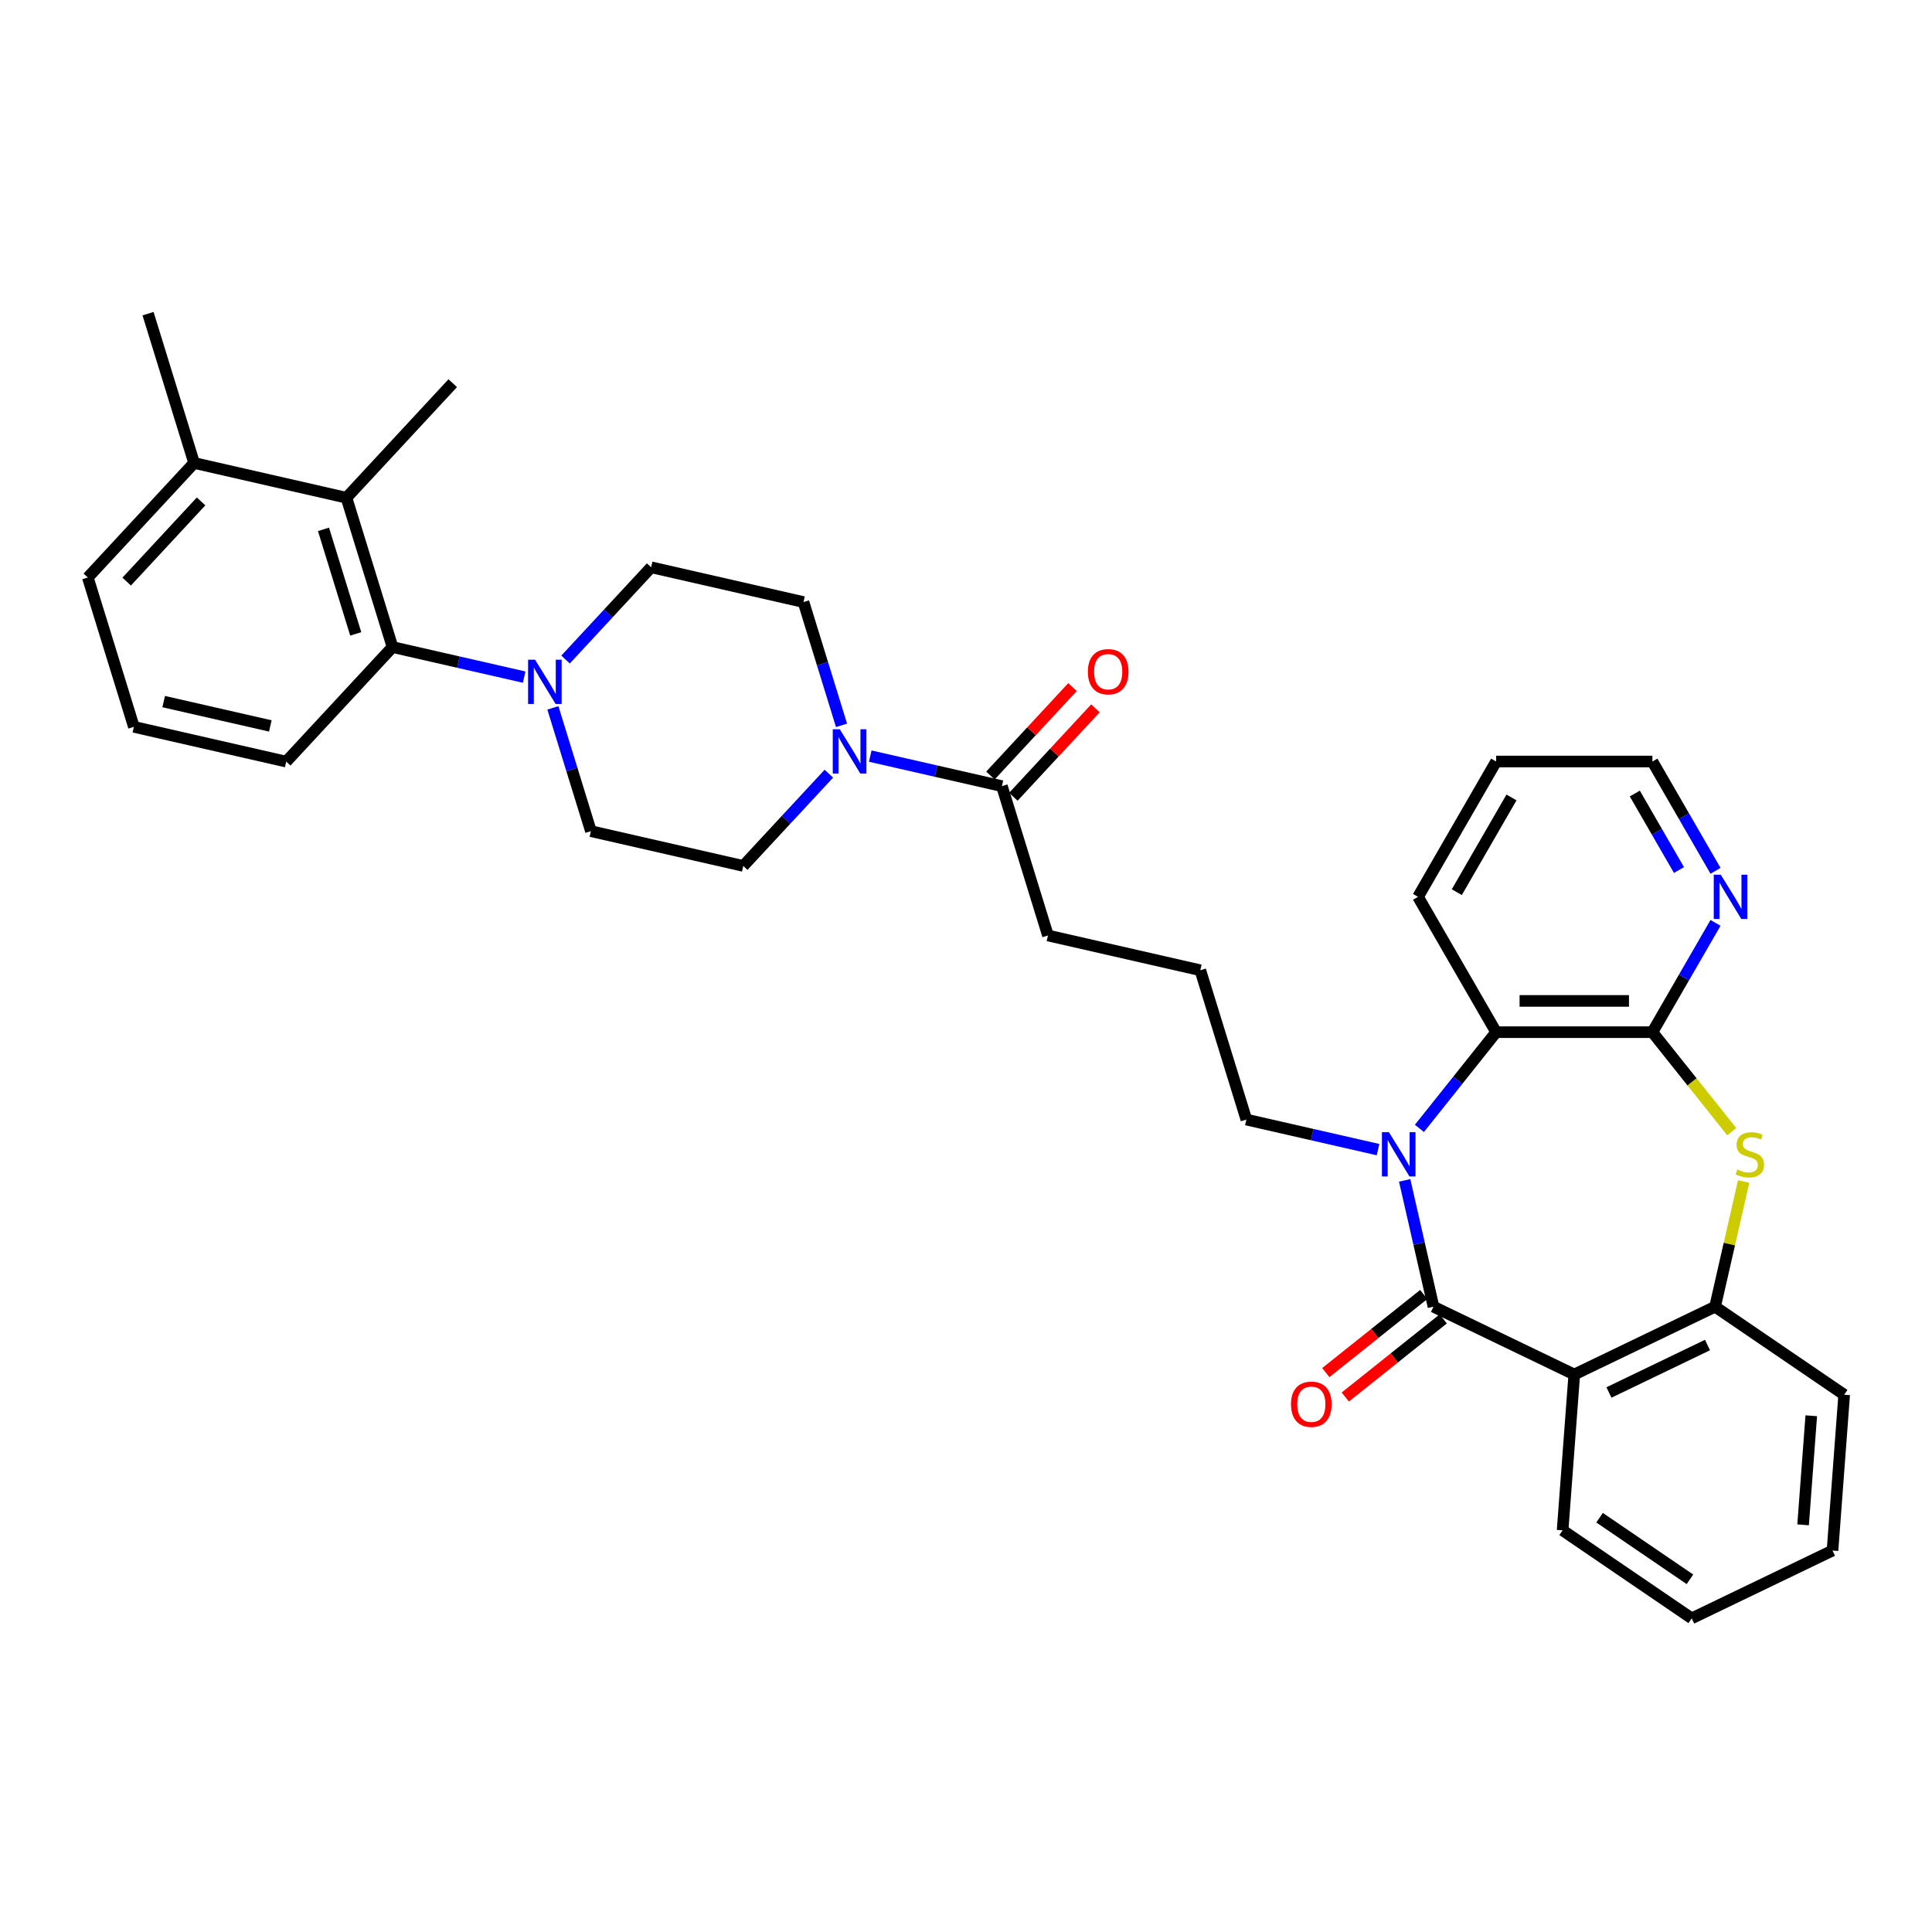 <?xml version='1.0' encoding='iso-8859-1'?>
<svg version='1.1' baseProfile='full'
              xmlns='http://www.w3.org/2000/svg'
                      xmlns:rdkit='http://www.rdkit.org/xml'
                      xmlns:xlink='http://www.w3.org/1999/xlink'
                  xml:space='preserve'
width='1000px' height='1000px' viewBox='0 0 1000 1000'>
<!-- END OF HEADER -->
<rect style='opacity:1.0;fill:#FFFFFF;stroke:none' width='1000' height='1000' x='0' y='0'> </rect>
<path class='bond-0' d='M 741.972,676.343 L 734.51,643.653' style='fill:none;fill-rule:evenodd;stroke:#000000;stroke-width:6px;stroke-linecap:butt;stroke-linejoin:miter;stroke-opacity:1' />
<path class='bond-0' d='M 734.51,643.653 L 727.049,610.963' style='fill:none;fill-rule:evenodd;stroke:#0000FF;stroke-width:6px;stroke-linecap:butt;stroke-linejoin:miter;stroke-opacity:1' />
<path class='bond-1' d='M 741.972,676.343 L 814.844,711.436' style='fill:none;fill-rule:evenodd;stroke:#000000;stroke-width:6px;stroke-linecap:butt;stroke-linejoin:miter;stroke-opacity:1' />
<path class='bond-12' d='M 736.929,670.019 L 711.579,690.235' style='fill:none;fill-rule:evenodd;stroke:#000000;stroke-width:6px;stroke-linecap:butt;stroke-linejoin:miter;stroke-opacity:1' />
<path class='bond-12' d='M 711.579,690.235 L 686.229,710.451' style='fill:none;fill-rule:evenodd;stroke:#FF0000;stroke-width:6px;stroke-linecap:butt;stroke-linejoin:miter;stroke-opacity:1' />
<path class='bond-12' d='M 747.015,682.666 L 721.665,702.882' style='fill:none;fill-rule:evenodd;stroke:#000000;stroke-width:6px;stroke-linecap:butt;stroke-linejoin:miter;stroke-opacity:1' />
<path class='bond-12' d='M 721.665,702.882 L 696.315,723.098' style='fill:none;fill-rule:evenodd;stroke:#FF0000;stroke-width:6px;stroke-linecap:butt;stroke-linejoin:miter;stroke-opacity:1' />
<path class='bond-4' d='M 734.682,584.059 L 754.543,559.155' style='fill:none;fill-rule:evenodd;stroke:#0000FF;stroke-width:6px;stroke-linecap:butt;stroke-linejoin:miter;stroke-opacity:1' />
<path class='bond-4' d='M 754.543,559.155 L 774.403,534.251' style='fill:none;fill-rule:evenodd;stroke:#000000;stroke-width:6px;stroke-linecap:butt;stroke-linejoin:miter;stroke-opacity:1' />
<path class='bond-19' d='M 713.265,595.044 L 679.192,587.267' style='fill:none;fill-rule:evenodd;stroke:#0000FF;stroke-width:6px;stroke-linecap:butt;stroke-linejoin:miter;stroke-opacity:1' />
<path class='bond-19' d='M 679.192,587.267 L 645.119,579.49' style='fill:none;fill-rule:evenodd;stroke:#000000;stroke-width:6px;stroke-linecap:butt;stroke-linejoin:miter;stroke-opacity:1' />
<path class='bond-5' d='M 814.844,711.436 L 887.717,676.343' style='fill:none;fill-rule:evenodd;stroke:#000000;stroke-width:6px;stroke-linecap:butt;stroke-linejoin:miter;stroke-opacity:1' />
<path class='bond-5' d='M 832.794,720.747 L 883.805,696.181' style='fill:none;fill-rule:evenodd;stroke:#000000;stroke-width:6px;stroke-linecap:butt;stroke-linejoin:miter;stroke-opacity:1' />
<path class='bond-20' d='M 814.844,711.436 L 808.8,792.093' style='fill:none;fill-rule:evenodd;stroke:#000000;stroke-width:6px;stroke-linecap:butt;stroke-linejoin:miter;stroke-opacity:1' />
<path class='bond-2' d='M 855.286,534.251 L 774.403,534.251' style='fill:none;fill-rule:evenodd;stroke:#000000;stroke-width:6px;stroke-linecap:butt;stroke-linejoin:miter;stroke-opacity:1' />
<path class='bond-2' d='M 843.153,518.075 L 786.535,518.075' style='fill:none;fill-rule:evenodd;stroke:#000000;stroke-width:6px;stroke-linecap:butt;stroke-linejoin:miter;stroke-opacity:1' />
<path class='bond-11' d='M 855.286,534.251 L 871.616,505.966' style='fill:none;fill-rule:evenodd;stroke:#000000;stroke-width:6px;stroke-linecap:butt;stroke-linejoin:miter;stroke-opacity:1' />
<path class='bond-11' d='M 871.616,505.966 L 887.947,477.68' style='fill:none;fill-rule:evenodd;stroke:#0000FF;stroke-width:6px;stroke-linecap:butt;stroke-linejoin:miter;stroke-opacity:1' />
<path class='bond-34' d='M 855.286,534.251 L 875.817,559.997' style='fill:none;fill-rule:evenodd;stroke:#000000;stroke-width:6px;stroke-linecap:butt;stroke-linejoin:miter;stroke-opacity:1' />
<path class='bond-34' d='M 875.817,559.997 L 896.349,585.743' style='fill:none;fill-rule:evenodd;stroke:#CCCC00;stroke-width:6px;stroke-linecap:butt;stroke-linejoin:miter;stroke-opacity:1' />
<path class='bond-3' d='M 902.507,611.545 L 895.112,643.944' style='fill:none;fill-rule:evenodd;stroke:#CCCC00;stroke-width:6px;stroke-linecap:butt;stroke-linejoin:miter;stroke-opacity:1' />
<path class='bond-3' d='M 895.112,643.944 L 887.717,676.343' style='fill:none;fill-rule:evenodd;stroke:#000000;stroke-width:6px;stroke-linecap:butt;stroke-linejoin:miter;stroke-opacity:1' />
<path class='bond-23' d='M 774.403,534.251 L 733.962,464.205' style='fill:none;fill-rule:evenodd;stroke:#000000;stroke-width:6px;stroke-linecap:butt;stroke-linejoin:miter;stroke-opacity:1' />
<path class='bond-24' d='M 887.717,676.343 L 954.545,721.905' style='fill:none;fill-rule:evenodd;stroke:#000000;stroke-width:6px;stroke-linecap:butt;stroke-linejoin:miter;stroke-opacity:1' />
<path class='bond-6' d='M 286.175,366.394 L 296.017,398.301' style='fill:none;fill-rule:evenodd;stroke:#0000FF;stroke-width:6px;stroke-linecap:butt;stroke-linejoin:miter;stroke-opacity:1' />
<path class='bond-6' d='M 296.017,398.301 L 305.859,430.208' style='fill:none;fill-rule:evenodd;stroke:#000000;stroke-width:6px;stroke-linecap:butt;stroke-linejoin:miter;stroke-opacity:1' />
<path class='bond-8' d='M 271.31,350.475 L 237.237,342.698' style='fill:none;fill-rule:evenodd;stroke:#0000FF;stroke-width:6px;stroke-linecap:butt;stroke-linejoin:miter;stroke-opacity:1' />
<path class='bond-8' d='M 237.237,342.698 L 203.164,334.921' style='fill:none;fill-rule:evenodd;stroke:#000000;stroke-width:6px;stroke-linecap:butt;stroke-linejoin:miter;stroke-opacity:1' />
<path class='bond-37' d='M 292.728,341.378 L 314.88,317.503' style='fill:none;fill-rule:evenodd;stroke:#0000FF;stroke-width:6px;stroke-linecap:butt;stroke-linejoin:miter;stroke-opacity:1' />
<path class='bond-37' d='M 314.88,317.503 L 337.033,293.628' style='fill:none;fill-rule:evenodd;stroke:#000000;stroke-width:6px;stroke-linecap:butt;stroke-linejoin:miter;stroke-opacity:1' />
<path class='bond-7' d='M 450.437,391.359 L 484.51,399.136' style='fill:none;fill-rule:evenodd;stroke:#0000FF;stroke-width:6px;stroke-linecap:butt;stroke-linejoin:miter;stroke-opacity:1' />
<path class='bond-7' d='M 484.51,399.136 L 518.583,406.913' style='fill:none;fill-rule:evenodd;stroke:#000000;stroke-width:6px;stroke-linecap:butt;stroke-linejoin:miter;stroke-opacity:1' />
<path class='bond-15' d='M 435.572,375.44 L 425.73,343.533' style='fill:none;fill-rule:evenodd;stroke:#0000FF;stroke-width:6px;stroke-linecap:butt;stroke-linejoin:miter;stroke-opacity:1' />
<path class='bond-15' d='M 425.73,343.533 L 415.888,311.626' style='fill:none;fill-rule:evenodd;stroke:#000000;stroke-width:6px;stroke-linecap:butt;stroke-linejoin:miter;stroke-opacity:1' />
<path class='bond-16' d='M 429.019,400.457 L 406.867,424.331' style='fill:none;fill-rule:evenodd;stroke:#0000FF;stroke-width:6px;stroke-linecap:butt;stroke-linejoin:miter;stroke-opacity:1' />
<path class='bond-16' d='M 406.867,424.331 L 384.714,448.206' style='fill:none;fill-rule:evenodd;stroke:#000000;stroke-width:6px;stroke-linecap:butt;stroke-linejoin:miter;stroke-opacity:1' />
<path class='bond-9' d='M 203.164,334.921 L 179.323,257.632' style='fill:none;fill-rule:evenodd;stroke:#000000;stroke-width:6px;stroke-linecap:butt;stroke-linejoin:miter;stroke-opacity:1' />
<path class='bond-9' d='M 184.13,328.096 L 167.442,273.993' style='fill:none;fill-rule:evenodd;stroke:#000000;stroke-width:6px;stroke-linecap:butt;stroke-linejoin:miter;stroke-opacity:1' />
<path class='bond-21' d='M 203.164,334.921 L 148.15,394.212' style='fill:none;fill-rule:evenodd;stroke:#000000;stroke-width:6px;stroke-linecap:butt;stroke-linejoin:miter;stroke-opacity:1' />
<path class='bond-18' d='M 179.323,257.632 L 100.469,239.634' style='fill:none;fill-rule:evenodd;stroke:#000000;stroke-width:6px;stroke-linecap:butt;stroke-linejoin:miter;stroke-opacity:1' />
<path class='bond-25' d='M 179.323,257.632 L 234.338,198.341' style='fill:none;fill-rule:evenodd;stroke:#000000;stroke-width:6px;stroke-linecap:butt;stroke-linejoin:miter;stroke-opacity:1' />
<path class='bond-10' d='M 518.583,406.913 L 542.424,484.203' style='fill:none;fill-rule:evenodd;stroke:#000000;stroke-width:6px;stroke-linecap:butt;stroke-linejoin:miter;stroke-opacity:1' />
<path class='bond-17' d='M 524.512,412.415 L 545.751,389.525' style='fill:none;fill-rule:evenodd;stroke:#000000;stroke-width:6px;stroke-linecap:butt;stroke-linejoin:miter;stroke-opacity:1' />
<path class='bond-17' d='M 545.751,389.525 L 566.989,366.635' style='fill:none;fill-rule:evenodd;stroke:#FF0000;stroke-width:6px;stroke-linecap:butt;stroke-linejoin:miter;stroke-opacity:1' />
<path class='bond-17' d='M 512.654,401.412 L 533.892,378.522' style='fill:none;fill-rule:evenodd;stroke:#000000;stroke-width:6px;stroke-linecap:butt;stroke-linejoin:miter;stroke-opacity:1' />
<path class='bond-17' d='M 533.892,378.522 L 555.131,355.632' style='fill:none;fill-rule:evenodd;stroke:#FF0000;stroke-width:6px;stroke-linecap:butt;stroke-linejoin:miter;stroke-opacity:1' />
<path class='bond-36' d='M 887.947,450.73 L 871.616,422.444' style='fill:none;fill-rule:evenodd;stroke:#0000FF;stroke-width:6px;stroke-linecap:butt;stroke-linejoin:miter;stroke-opacity:1' />
<path class='bond-36' d='M 871.616,422.444 L 855.286,394.159' style='fill:none;fill-rule:evenodd;stroke:#000000;stroke-width:6px;stroke-linecap:butt;stroke-linejoin:miter;stroke-opacity:1' />
<path class='bond-36' d='M 869.039,450.332 L 857.607,430.532' style='fill:none;fill-rule:evenodd;stroke:#0000FF;stroke-width:6px;stroke-linecap:butt;stroke-linejoin:miter;stroke-opacity:1' />
<path class='bond-36' d='M 857.607,430.532 L 846.176,410.732' style='fill:none;fill-rule:evenodd;stroke:#000000;stroke-width:6px;stroke-linecap:butt;stroke-linejoin:miter;stroke-opacity:1' />
<path class='bond-13' d='M 305.859,430.208 L 384.714,448.206' style='fill:none;fill-rule:evenodd;stroke:#000000;stroke-width:6px;stroke-linecap:butt;stroke-linejoin:miter;stroke-opacity:1' />
<path class='bond-14' d='M 337.033,293.628 L 415.888,311.626' style='fill:none;fill-rule:evenodd;stroke:#000000;stroke-width:6px;stroke-linecap:butt;stroke-linejoin:miter;stroke-opacity:1' />
<path class='bond-30' d='M 100.469,239.634 L 76.628,162.344' style='fill:none;fill-rule:evenodd;stroke:#000000;stroke-width:6px;stroke-linecap:butt;stroke-linejoin:miter;stroke-opacity:1' />
<path class='bond-38' d='M 100.469,239.634 L 45.455,298.925' style='fill:none;fill-rule:evenodd;stroke:#000000;stroke-width:6px;stroke-linecap:butt;stroke-linejoin:miter;stroke-opacity:1' />
<path class='bond-38' d='M 104.075,259.53 L 65.565,301.034' style='fill:none;fill-rule:evenodd;stroke:#000000;stroke-width:6px;stroke-linecap:butt;stroke-linejoin:miter;stroke-opacity:1' />
<path class='bond-26' d='M 645.119,579.49 L 621.278,502.201' style='fill:none;fill-rule:evenodd;stroke:#000000;stroke-width:6px;stroke-linecap:butt;stroke-linejoin:miter;stroke-opacity:1' />
<path class='bond-32' d='M 808.8,792.093 L 875.628,837.656' style='fill:none;fill-rule:evenodd;stroke:#000000;stroke-width:6px;stroke-linecap:butt;stroke-linejoin:miter;stroke-opacity:1' />
<path class='bond-32' d='M 827.937,785.562 L 874.717,817.455' style='fill:none;fill-rule:evenodd;stroke:#000000;stroke-width:6px;stroke-linecap:butt;stroke-linejoin:miter;stroke-opacity:1' />
<path class='bond-27' d='M 148.15,394.212 L 69.295,376.214' style='fill:none;fill-rule:evenodd;stroke:#000000;stroke-width:6px;stroke-linecap:butt;stroke-linejoin:miter;stroke-opacity:1' />
<path class='bond-27' d='M 139.921,375.741 L 84.723,363.143' style='fill:none;fill-rule:evenodd;stroke:#000000;stroke-width:6px;stroke-linecap:butt;stroke-linejoin:miter;stroke-opacity:1' />
<path class='bond-22' d='M 542.424,484.203 L 621.278,502.201' style='fill:none;fill-rule:evenodd;stroke:#000000;stroke-width:6px;stroke-linecap:butt;stroke-linejoin:miter;stroke-opacity:1' />
<path class='bond-31' d='M 733.962,464.205 L 774.403,394.159' style='fill:none;fill-rule:evenodd;stroke:#000000;stroke-width:6px;stroke-linecap:butt;stroke-linejoin:miter;stroke-opacity:1' />
<path class='bond-31' d='M 754.037,461.786 L 782.346,412.754' style='fill:none;fill-rule:evenodd;stroke:#000000;stroke-width:6px;stroke-linecap:butt;stroke-linejoin:miter;stroke-opacity:1' />
<path class='bond-35' d='M 954.545,721.905 L 948.501,802.562' style='fill:none;fill-rule:evenodd;stroke:#000000;stroke-width:6px;stroke-linecap:butt;stroke-linejoin:miter;stroke-opacity:1' />
<path class='bond-35' d='M 937.508,732.795 L 933.276,789.255' style='fill:none;fill-rule:evenodd;stroke:#000000;stroke-width:6px;stroke-linecap:butt;stroke-linejoin:miter;stroke-opacity:1' />
<path class='bond-29' d='M 69.295,376.214 L 45.455,298.925' style='fill:none;fill-rule:evenodd;stroke:#000000;stroke-width:6px;stroke-linecap:butt;stroke-linejoin:miter;stroke-opacity:1' />
<path class='bond-28' d='M 855.286,394.159 L 774.403,394.159' style='fill:none;fill-rule:evenodd;stroke:#000000;stroke-width:6px;stroke-linecap:butt;stroke-linejoin:miter;stroke-opacity:1' />
<path class='bond-33' d='M 875.628,837.656 L 948.501,802.562' style='fill:none;fill-rule:evenodd;stroke:#000000;stroke-width:6px;stroke-linecap:butt;stroke-linejoin:miter;stroke-opacity:1' />
<path  class='atom-1' d='M 718.91 586.035
L 726.416 598.167
Q 727.16 599.364, 728.357 601.532
Q 729.554 603.7, 729.619 603.829
L 729.619 586.035
L 732.66 586.035
L 732.66 608.941
L 729.522 608.941
L 721.466 595.676
Q 720.528 594.123, 719.525 592.344
Q 718.554 590.564, 718.263 590.014
L 718.263 608.941
L 715.287 608.941
L 715.287 586.035
L 718.91 586.035
' fill='#0000FF'/>
<path  class='atom-4' d='M 899.245 605.35
Q 899.503 605.447, 900.571 605.9
Q 901.639 606.353, 902.803 606.644
Q 904 606.903, 905.165 606.903
Q 907.333 606.903, 908.595 605.867
Q 909.856 604.8, 909.856 602.956
Q 909.856 601.694, 909.209 600.917
Q 908.595 600.141, 907.624 599.72
Q 906.653 599.3, 905.036 598.814
Q 902.998 598.2, 901.768 597.617
Q 900.571 597.035, 899.698 595.806
Q 898.856 594.576, 898.856 592.506
Q 898.856 589.626, 900.798 587.847
Q 902.771 586.067, 906.653 586.067
Q 909.306 586.067, 912.315 587.329
L 911.571 589.82
Q 908.821 588.688, 906.75 588.688
Q 904.518 588.688, 903.289 589.626
Q 902.059 590.532, 902.092 592.117
Q 902.092 593.347, 902.706 594.091
Q 903.353 594.835, 904.259 595.256
Q 905.198 595.676, 906.75 596.161
Q 908.821 596.809, 910.05 597.456
Q 911.28 598.103, 912.153 599.429
Q 913.059 600.723, 913.059 602.956
Q 913.059 606.126, 910.924 607.841
Q 908.821 609.523, 905.295 609.523
Q 903.256 609.523, 901.703 609.07
Q 900.183 608.65, 898.371 607.906
L 899.245 605.35
' fill='#CCCC00'/>
<path  class='atom-7' d='M 276.955 341.466
L 284.461 353.598
Q 285.206 354.796, 286.403 356.963
Q 287.6 359.131, 287.664 359.26
L 287.664 341.466
L 290.706 341.466
L 290.706 364.372
L 287.567 364.372
L 279.511 351.107
Q 278.573 349.554, 277.57 347.775
Q 276.6 345.995, 276.308 345.445
L 276.308 364.372
L 273.332 364.372
L 273.332 341.466
L 276.955 341.466
' fill='#0000FF'/>
<path  class='atom-8' d='M 434.665 377.462
L 442.171 389.595
Q 442.915 390.792, 444.112 392.959
Q 445.309 395.127, 445.374 395.256
L 445.374 377.462
L 448.415 377.462
L 448.415 400.368
L 445.277 400.368
L 437.221 387.103
Q 436.283 385.55, 435.28 383.771
Q 434.309 381.992, 434.018 381.442
L 434.018 400.368
L 431.041 400.368
L 431.041 377.462
L 434.665 377.462
' fill='#0000FF'/>
<path  class='atom-12' d='M 890.664 452.752
L 898.17 464.884
Q 898.914 466.081, 900.111 468.249
Q 901.308 470.417, 901.373 470.546
L 901.373 452.752
L 904.414 452.752
L 904.414 475.658
L 901.276 475.658
L 893.22 462.393
Q 892.281 460.84, 891.278 459.061
Q 890.308 457.281, 890.017 456.731
L 890.017 475.658
L 887.04 475.658
L 887.04 452.752
L 890.664 452.752
' fill='#0000FF'/>
<path  class='atom-13' d='M 668.22 726.837
Q 668.22 721.337, 670.938 718.263
Q 673.656 715.19, 678.735 715.19
Q 683.814 715.19, 686.532 718.263
Q 689.25 721.337, 689.25 726.837
Q 689.25 732.402, 686.5 735.572
Q 683.75 738.71, 678.735 738.71
Q 673.688 738.71, 670.938 735.572
Q 668.22 732.434, 668.22 726.837
M 678.735 736.122
Q 682.229 736.122, 684.106 733.793
Q 686.014 731.431, 686.014 726.837
Q 686.014 722.34, 684.106 720.075
Q 682.229 717.778, 678.735 717.778
Q 675.241 717.778, 673.332 720.043
Q 671.456 722.307, 671.456 726.837
Q 671.456 731.463, 673.332 733.793
Q 675.241 736.122, 678.735 736.122
' fill='#FF0000'/>
<path  class='atom-18' d='M 563.082 347.687
Q 563.082 342.187, 565.8 339.113
Q 568.518 336.04, 573.597 336.04
Q 578.677 336.04, 581.394 339.113
Q 584.112 342.187, 584.112 347.687
Q 584.112 353.252, 581.362 356.422
Q 578.612 359.56, 573.597 359.56
Q 568.55 359.56, 565.8 356.422
Q 563.082 353.284, 563.082 347.687
M 573.597 356.972
Q 577.091 356.972, 578.968 354.643
Q 580.877 352.281, 580.877 347.687
Q 580.877 343.19, 578.968 340.925
Q 577.091 338.628, 573.597 338.628
Q 570.103 338.628, 568.194 340.893
Q 566.318 343.157, 566.318 347.687
Q 566.318 352.313, 568.194 354.643
Q 570.103 356.972, 573.597 356.972
' fill='#FF0000'/>
</svg>
